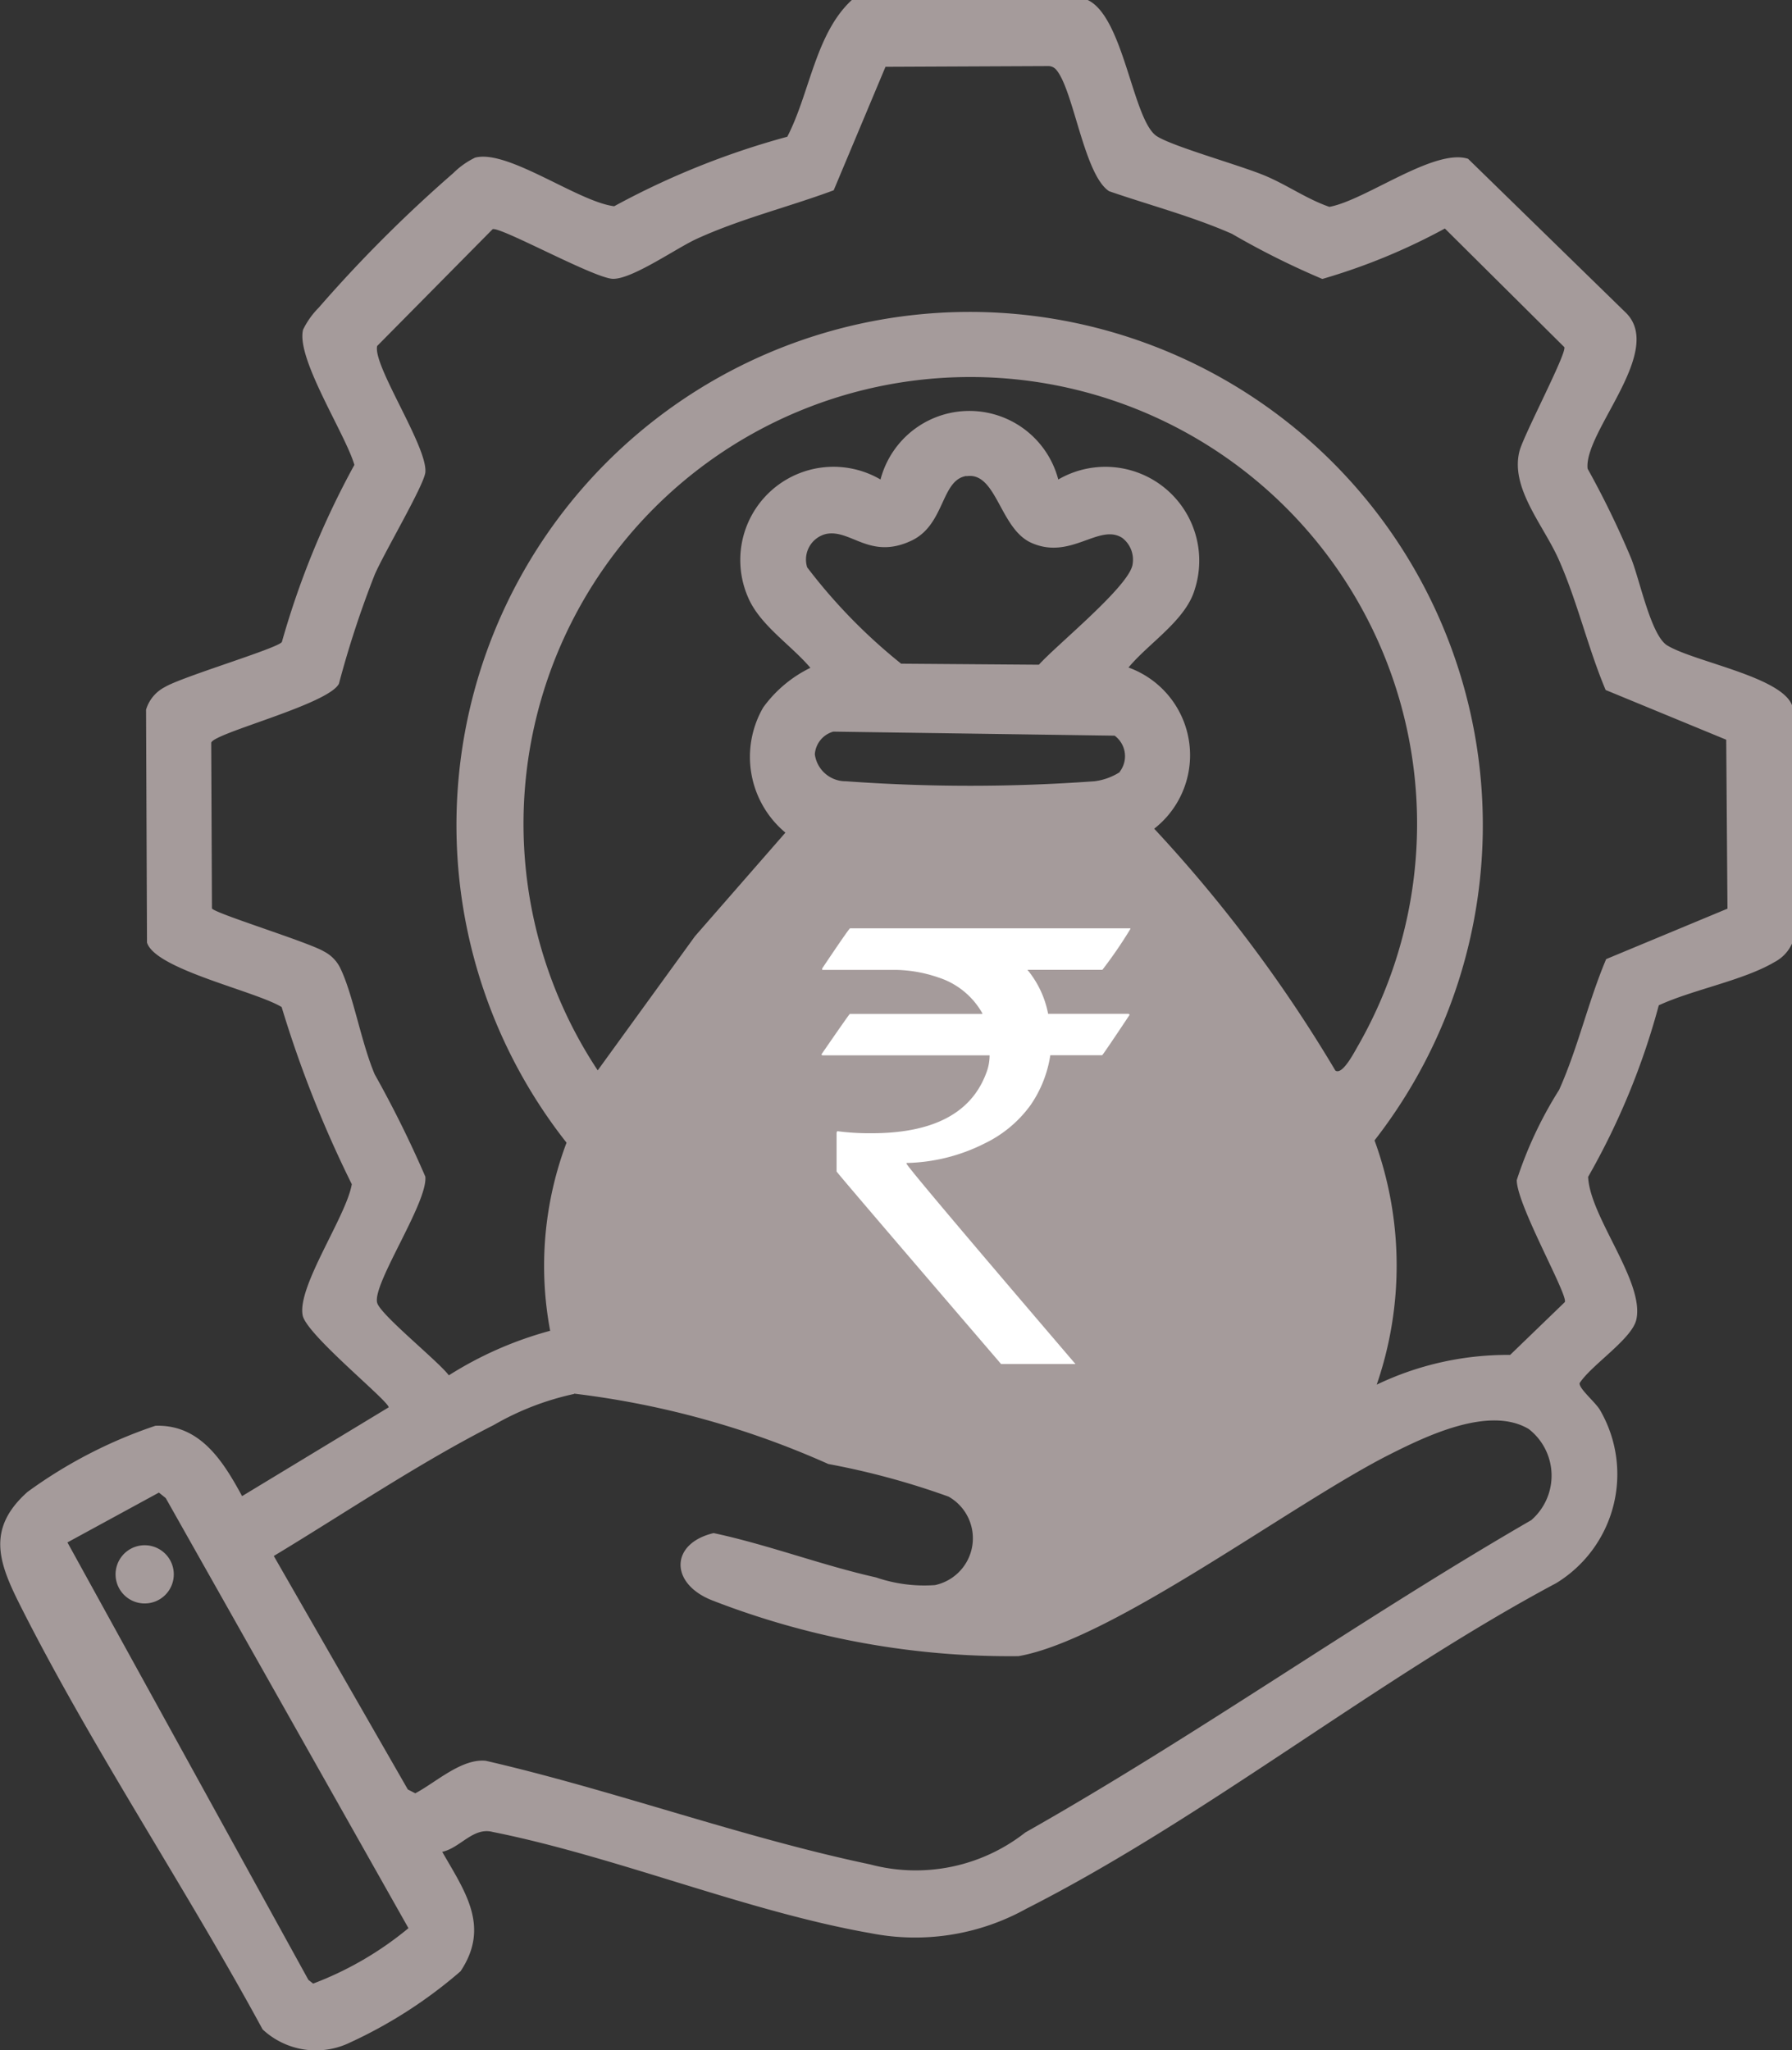 <svg id="Group_20497" data-name="Group 20497" xmlns="http://www.w3.org/2000/svg" xmlns:xlink="http://www.w3.org/1999/xlink" width="17.299" height="19.793" viewBox="0 0 17.299 19.793">
  <rect x="0" y="0" width="17.299" height="19.793" fill="#333333" stroke="none"/>
  <defs>
    <clipPath id="clip-path">
      <rect id="Rectangle_13921" data-name="Rectangle 13921" width="17.299" height="19.793" fill="#a59b9b"/>
    </clipPath>
  </defs>
  <g id="Group_20490" data-name="Group 20490" clip-path="url(#clip-path)">
    <path id="Path_43296" data-name="Path 43296" d="M28.124,373.216a.281.281,0,1,1,.141.543.281.281,0,0,1-.141-.543" transform="translate(-26.814 -358.285)" fill="#a59b9b"/>
    <path id="Path_43297" data-name="Path 43297" d="M10.5,0c.348.164.434,1.152.663,1.312.148.1.812.284,1.051.385.212.089.4.224.619.3.35-.064,1.012-.569,1.339-.464l1.514,1.477c.4.37-.4,1.158-.36,1.515a8.632,8.632,0,0,1,.418.86c.083.2.192.75.351.846.264.16,1.121.305,1.208.588V9.1a.374.374,0,0,1-.172.187c-.3.178-.792.267-1.118.418a7,7,0,0,1-.682,1.656c.016.387.548,1.014.465,1.379-.043.187-.435.438-.547.612-.009.054.16.19.2.266a1.232,1.232,0,0,1-.426,1.665c-1.722.919-3.39,2.268-5.115,3.143a2.212,2.212,0,0,1-1.5.237c-1.191-.208-2.453-.738-3.652-.978-.189-.049-.312.154-.487.192.22.384.465.721.177,1.153a4.5,4.5,0,0,1-1.067.688.754.754,0,0,1-.844-.127C1.8,18.235.894,16.884.2,15.508c-.209-.414-.338-.745.065-1.105A4.551,4.551,0,0,1,1.5,13.764c.435-.015.657.348.837.679l1.415-.857c0-.062-.792-.7-.83-.887-.056-.277.422-.958.474-1.267a11.02,11.02,0,0,1-.677-1.71c-.25-.154-1.221-.364-1.3-.623L1.41,6.851a.362.362,0,0,1,.181-.218c.165-.1,1.087-.373,1.13-.435a8.182,8.182,0,0,1,.7-1.71c-.087-.3-.566-1.031-.495-1.306a.793.793,0,0,1,.15-.211,13.256,13.256,0,0,1,1.3-1.3.78.78,0,0,1,.21-.149c.314-.084.994.426,1.343.469A7.714,7.714,0,0,1,7.6,1.32C7.818.9,7.871.325,8.223,0Zm6.176,8.772-.012-1.631L15.5,6.661c-.174-.414-.271-.85-.454-1.262-.148-.332-.468-.688-.378-1.043.039-.154.459-.947.433-1.005L13.948,2.206a5.923,5.923,0,0,1-1.183.487,7.757,7.757,0,0,1-.873-.436c-.385-.169-.788-.274-1.185-.411C10.466,1.69,10.366.881,10.2.678a.1.1,0,0,0-.079-.04L8.548.645l-.5,1.192c-.439.163-.9.275-1.325.47-.2.092-.636.4-.816.384-.2-.02-1.085-.509-1.152-.478L3.641,3.34c-.045.187.489.975.465,1.22-.013.126-.4.78-.489.988A9.576,9.576,0,0,0,3.272,6.6c-.1.2-1.211.477-1.233.57l.007,1.6c.031.049.934.326,1.081.415a.355.355,0,0,1,.158.161c.125.258.2.712.332,1.025a10.706,10.706,0,0,1,.489.988c.024.252-.514,1.038-.465,1.218.032.116.587.561.692.7a3.556,3.556,0,0,1,.978-.43,3.379,3.379,0,0,1,.158-1.816,4.954,4.954,0,1,1,7.8-.022,3.529,3.529,0,0,1,.021,2.358,2.922,2.922,0,0,1,1.288-.287l.528-.51c.032-.07-.465-.94-.464-1.178a3.875,3.875,0,0,1,.409-.871c.184-.411.279-.848.454-1.262ZM12.89,10.334c.069.052.189-.187.22-.239a4.313,4.313,0,1,0-7.34.238l.939-1.295.873-1a.952.952,0,0,1-.214-1.209,1.223,1.223,0,0,1,.455-.382c-.185-.219-.485-.41-.6-.677A.9.9,0,0,1,8.5,4.629a.887.887,0,0,1,1.716,0,.906.906,0,0,1,1.318,1.059c-.086.3-.444.519-.64.756A.9.9,0,0,1,11.142,8a13.657,13.657,0,0,1,1.749,2.335M9.329,4.595c-.248.038-.205.474-.534.626-.4.186-.582-.116-.822-.066a.254.254,0,0,0-.181.322,5.318,5.318,0,0,0,.907.93l1.33.01c.168-.189.884-.767.905-.973a.265.265,0,0,0-.1-.251c-.225-.145-.5.221-.883.045-.3-.139-.332-.685-.62-.641m1.476,2.856a.246.246,0,0,0-.047-.351L8.044,7.063a.245.245,0,0,0-.178.219.3.3,0,0,0,.3.26,16.543,16.543,0,0,0,2.4,0,.588.588,0,0,0,.248-.091M5.541,13.457a2.679,2.679,0,0,0-.775.3c-.714.362-1.438.851-2.123,1.264l1.294,2.254.072.037c.2-.106.446-.337.68-.314,1.231.283,2.479.742,3.709,1a1.711,1.711,0,0,0,1.5-.308c1.65-.933,3.239-2.064,4.884-3.015a.569.569,0,0,0-.025-.88c-.378-.225-.978.063-1.332.241-.939.471-2.682,1.793-3.593,1.952a7.925,7.925,0,0,1-2.953-.537c-.416-.161-.412-.551.01-.651.529.113,1.042.31,1.568.428a1.435,1.435,0,0,0,.569.074.462.462,0,0,0,.131-.854,7.415,7.415,0,0,0-1.161-.315,8.475,8.475,0,0,0-2.452-.679M.651,14.89l2.326,4.223.046.036a3.232,3.232,0,0,0,.92-.535L1.6,14.462l-.066-.053Z" transform="translate(0)" fill="#a59b9b"/>
    <path id="Path_43298" data-name="Path 43298" d="M198.616,224.166h2.709v.006a4.209,4.209,0,0,1-.27.394h-.724a.946.946,0,0,1,.2.425h.772c.009,0,.014.006.014.011q-.259.389-.265.389h-.5a1.15,1.15,0,0,1-.191.482,1.177,1.177,0,0,1-.442.369,1.748,1.748,0,0,1-.755.189v.006q0,.028,1.631,1.935h-.718q-1.588-1.85-1.588-1.859v-.375l.006-.014a2.406,2.406,0,0,0,.33.02q.89,0,1.107-.577a.466.466,0,0,0,.034-.175h-1.611a.01.01,0,0,1-.011-.011q.268-.389.273-.389h1.279v-.006a.75.75,0,0,0-.425-.346,1.326,1.326,0,0,0-.406-.073h-.715v-.014q.259-.386.268-.386" transform="translate(-190.413 -215.204)" fill="#fff"/>
  </g>
</svg>
